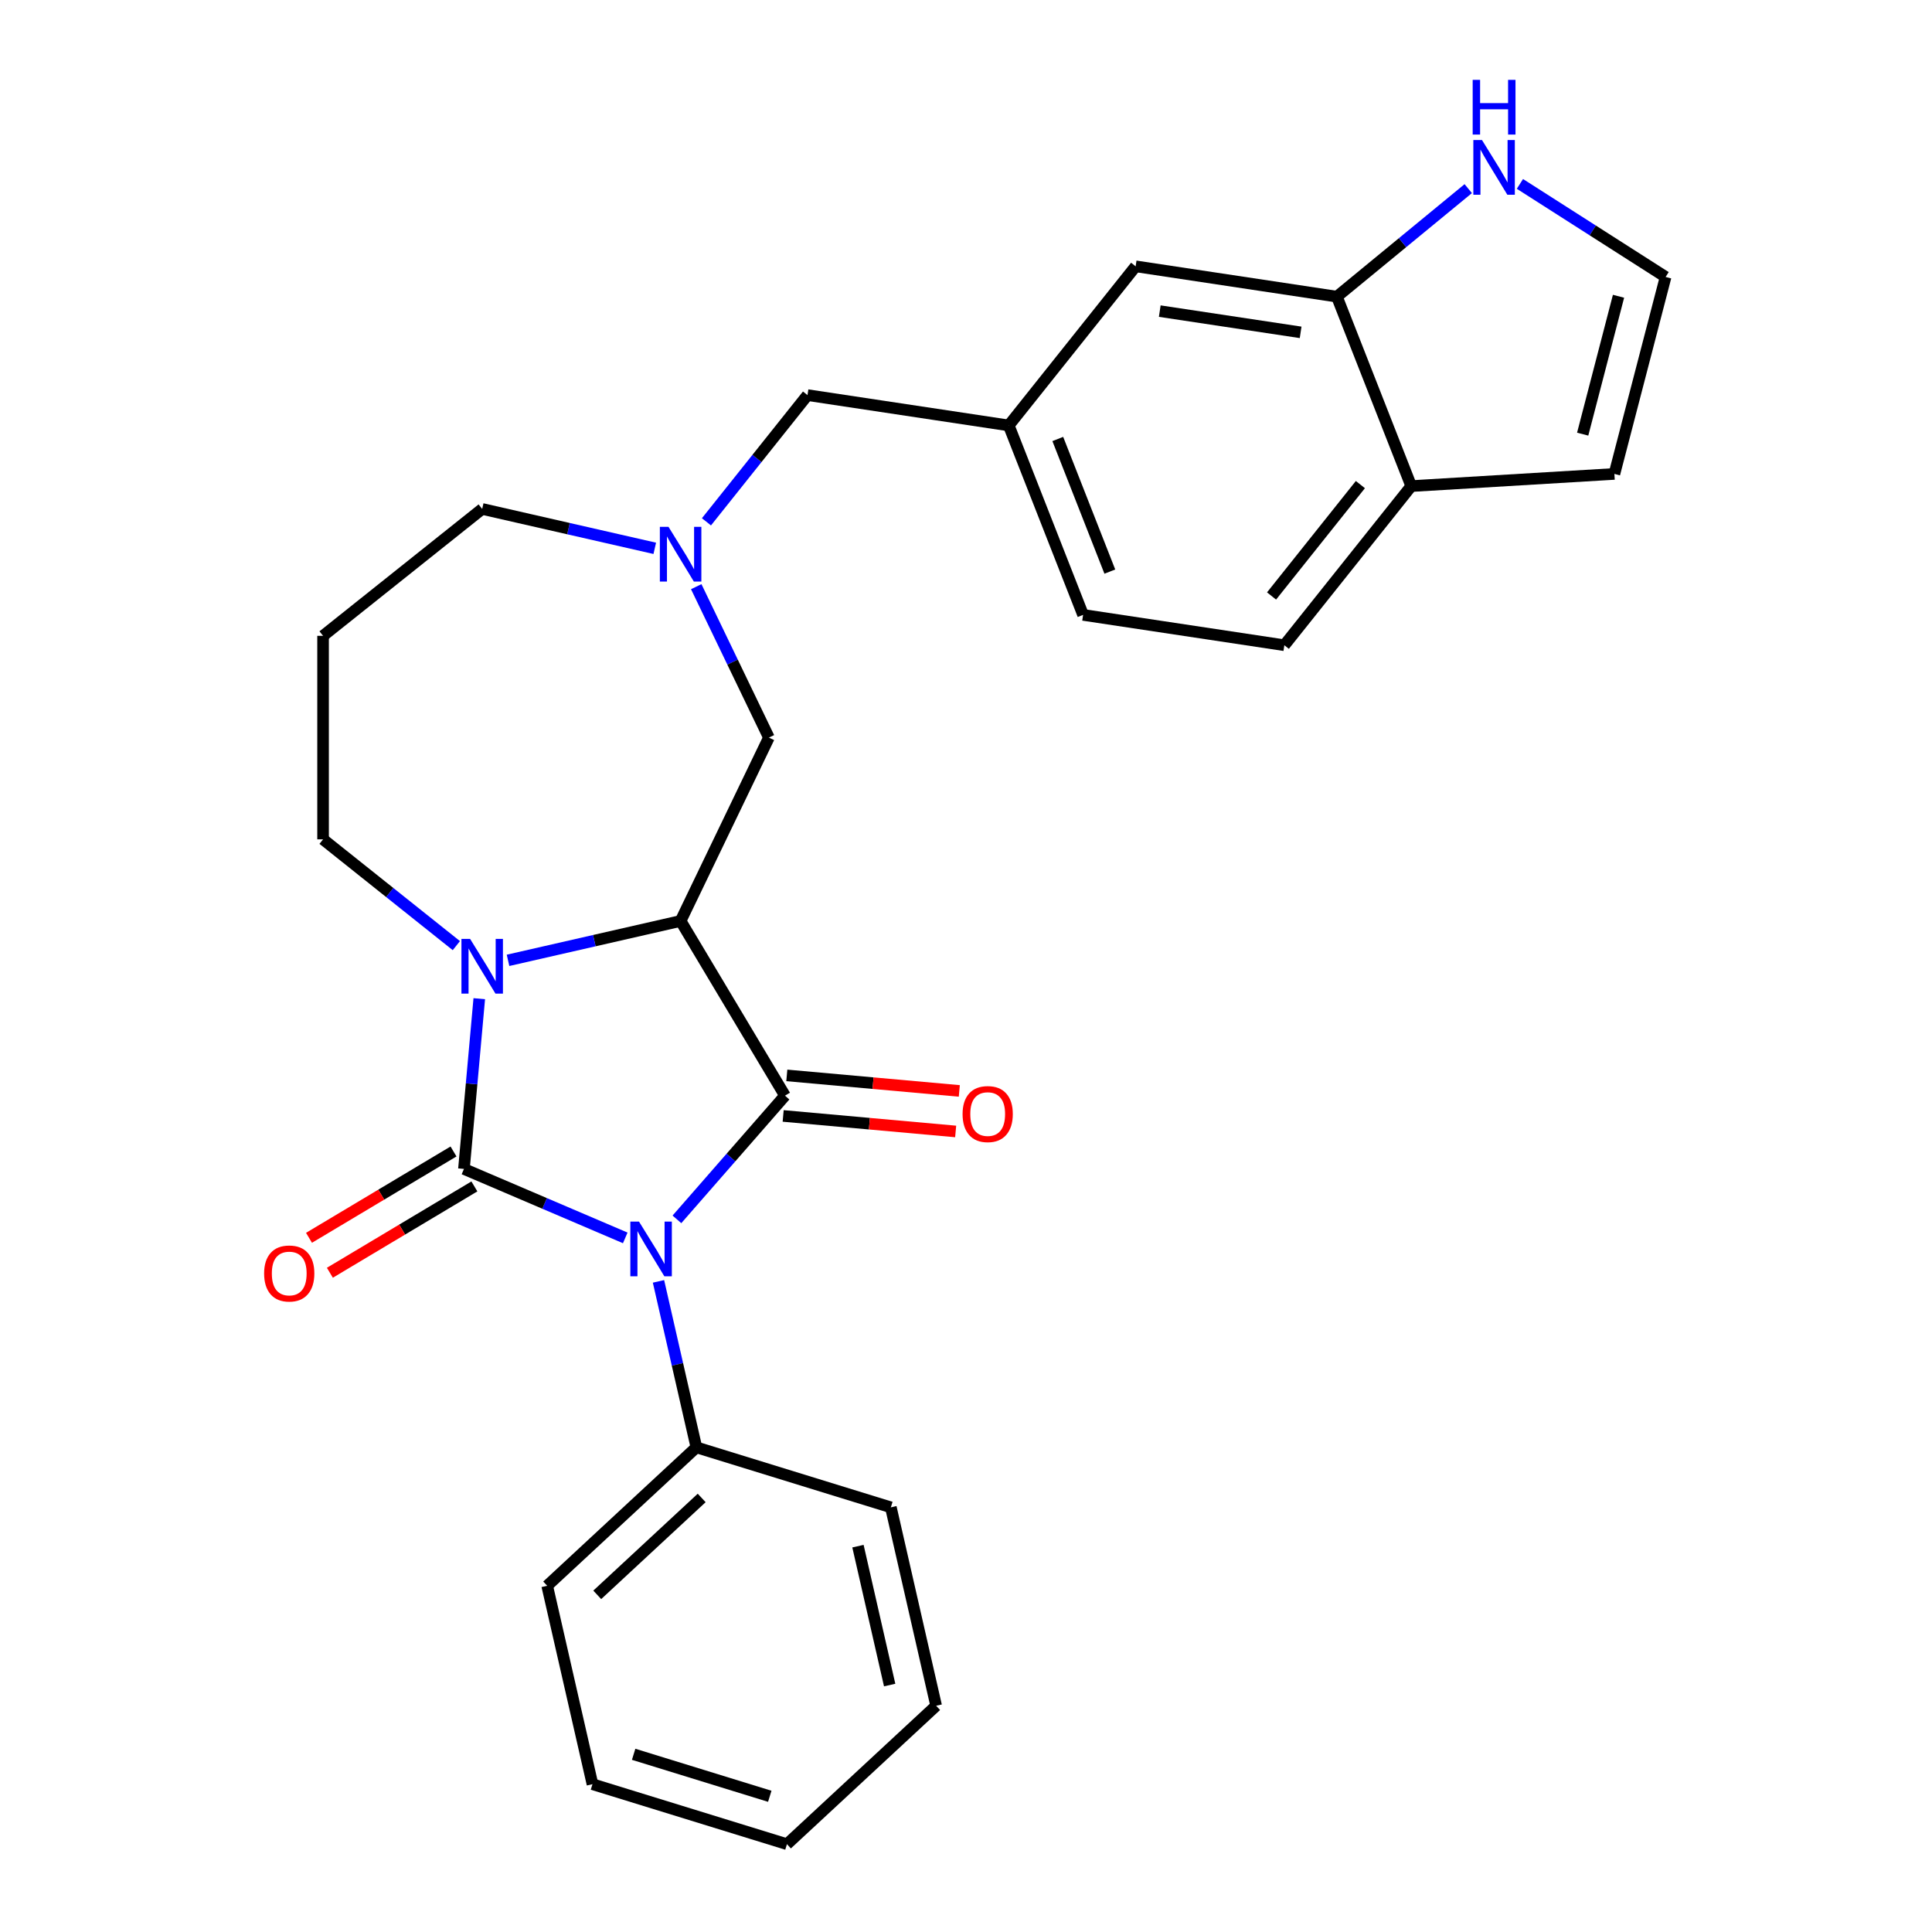 <?xml version='1.0' encoding='iso-8859-1'?>
<svg version='1.1' baseProfile='full'
              xmlns='http://www.w3.org/2000/svg'
                      xmlns:rdkit='http://www.rdkit.org/xml'
                      xmlns:xlink='http://www.w3.org/1999/xlink'
                  xml:space='preserve'
width='1000px' height='1000px' viewBox='0 0 1000 1000'>
<!-- END OF HEADER -->
<rect style='opacity:1.0;fill:#FFFFFF;stroke:none' width='1000' height='1000' x='0' y='0'> </rect>
<path class='bond-0' d='M 323.628,640.728 L 281.883,622.885' style='fill:none;fill-rule:evenodd;stroke:#0000FF;stroke-width:6px;stroke-linecap:butt;stroke-linejoin:miter;stroke-opacity:1' />
<path class='bond-0' d='M 281.883,622.885 L 240.137,605.043' style='fill:none;fill-rule:evenodd;stroke:#000000;stroke-width:6px;stroke-linecap:butt;stroke-linejoin:miter;stroke-opacity:1' />
<path class='bond-1' d='M 350.375,631.137 L 378.343,599.126' style='fill:none;fill-rule:evenodd;stroke:#0000FF;stroke-width:6px;stroke-linecap:butt;stroke-linejoin:miter;stroke-opacity:1' />
<path class='bond-1' d='M 378.343,599.126 L 406.31,567.115' style='fill:none;fill-rule:evenodd;stroke:#000000;stroke-width:6px;stroke-linecap:butt;stroke-linejoin:miter;stroke-opacity:1' />
<path class='bond-9' d='M 340.835,663.238 L 350.639,706.191' style='fill:none;fill-rule:evenodd;stroke:#0000FF;stroke-width:6px;stroke-linecap:butt;stroke-linejoin:miter;stroke-opacity:1' />
<path class='bond-9' d='M 350.639,706.191 L 360.442,749.145' style='fill:none;fill-rule:evenodd;stroke:#000000;stroke-width:6px;stroke-linecap:butt;stroke-linejoin:miter;stroke-opacity:1' />
<path class='bond-3' d='M 240.137,605.043 L 244.103,560.981' style='fill:none;fill-rule:evenodd;stroke:#000000;stroke-width:6px;stroke-linecap:butt;stroke-linejoin:miter;stroke-opacity:1' />
<path class='bond-3' d='M 244.103,560.981 L 248.069,516.919' style='fill:none;fill-rule:evenodd;stroke:#0000FF;stroke-width:6px;stroke-linecap:butt;stroke-linejoin:miter;stroke-opacity:1' />
<path class='bond-7' d='M 234.734,595.999 L 197.336,618.344' style='fill:none;fill-rule:evenodd;stroke:#000000;stroke-width:6px;stroke-linecap:butt;stroke-linejoin:miter;stroke-opacity:1' />
<path class='bond-7' d='M 197.336,618.344 L 159.938,640.688' style='fill:none;fill-rule:evenodd;stroke:#FF0000;stroke-width:6px;stroke-linecap:butt;stroke-linejoin:miter;stroke-opacity:1' />
<path class='bond-7' d='M 245.54,614.086 L 208.142,636.43' style='fill:none;fill-rule:evenodd;stroke:#000000;stroke-width:6px;stroke-linecap:butt;stroke-linejoin:miter;stroke-opacity:1' />
<path class='bond-7' d='M 208.142,636.43 L 170.744,658.775' style='fill:none;fill-rule:evenodd;stroke:#FF0000;stroke-width:6px;stroke-linecap:butt;stroke-linejoin:miter;stroke-opacity:1' />
<path class='bond-2' d='M 406.31,567.115 L 352.28,476.684' style='fill:none;fill-rule:evenodd;stroke:#000000;stroke-width:6px;stroke-linecap:butt;stroke-linejoin:miter;stroke-opacity:1' />
<path class='bond-10' d='M 405.366,577.606 L 450.008,581.624' style='fill:none;fill-rule:evenodd;stroke:#000000;stroke-width:6px;stroke-linecap:butt;stroke-linejoin:miter;stroke-opacity:1' />
<path class='bond-10' d='M 450.008,581.624 L 494.65,585.642' style='fill:none;fill-rule:evenodd;stroke:#FF0000;stroke-width:6px;stroke-linecap:butt;stroke-linejoin:miter;stroke-opacity:1' />
<path class='bond-10' d='M 407.254,556.623 L 451.896,560.641' style='fill:none;fill-rule:evenodd;stroke:#000000;stroke-width:6px;stroke-linecap:butt;stroke-linejoin:miter;stroke-opacity:1' />
<path class='bond-10' d='M 451.896,560.641 L 496.538,564.659' style='fill:none;fill-rule:evenodd;stroke:#FF0000;stroke-width:6px;stroke-linecap:butt;stroke-linejoin:miter;stroke-opacity:1' />
<path class='bond-5' d='M 352.28,476.684 L 397.986,381.775' style='fill:none;fill-rule:evenodd;stroke:#000000;stroke-width:6px;stroke-linecap:butt;stroke-linejoin:miter;stroke-opacity:1' />
<path class='bond-27' d='M 352.28,476.684 L 307.617,486.879' style='fill:none;fill-rule:evenodd;stroke:#000000;stroke-width:6px;stroke-linecap:butt;stroke-linejoin:miter;stroke-opacity:1' />
<path class='bond-27' d='M 307.617,486.879 L 262.954,497.073' style='fill:none;fill-rule:evenodd;stroke:#0000FF;stroke-width:6px;stroke-linecap:butt;stroke-linejoin:miter;stroke-opacity:1' />
<path class='bond-17' d='M 236.207,489.46 L 201.714,461.953' style='fill:none;fill-rule:evenodd;stroke:#0000FF;stroke-width:6px;stroke-linecap:butt;stroke-linejoin:miter;stroke-opacity:1' />
<path class='bond-17' d='M 201.714,461.953 L 167.221,434.446' style='fill:none;fill-rule:evenodd;stroke:#000000;stroke-width:6px;stroke-linecap:butt;stroke-linejoin:miter;stroke-opacity:1' />
<path class='bond-4' d='M 360.368,303.659 L 379.177,342.717' style='fill:none;fill-rule:evenodd;stroke:#0000FF;stroke-width:6px;stroke-linecap:butt;stroke-linejoin:miter;stroke-opacity:1' />
<path class='bond-4' d='M 379.177,342.717 L 397.986,381.775' style='fill:none;fill-rule:evenodd;stroke:#000000;stroke-width:6px;stroke-linecap:butt;stroke-linejoin:miter;stroke-opacity:1' />
<path class='bond-16' d='M 365.654,270.096 L 391.807,237.301' style='fill:none;fill-rule:evenodd;stroke:#0000FF;stroke-width:6px;stroke-linecap:butt;stroke-linejoin:miter;stroke-opacity:1' />
<path class='bond-16' d='M 391.807,237.301 L 417.96,204.506' style='fill:none;fill-rule:evenodd;stroke:#000000;stroke-width:6px;stroke-linecap:butt;stroke-linejoin:miter;stroke-opacity:1' />
<path class='bond-21' d='M 338.907,283.813 L 294.244,273.619' style='fill:none;fill-rule:evenodd;stroke:#0000FF;stroke-width:6px;stroke-linecap:butt;stroke-linejoin:miter;stroke-opacity:1' />
<path class='bond-21' d='M 294.244,273.619 L 249.58,263.425' style='fill:none;fill-rule:evenodd;stroke:#000000;stroke-width:6px;stroke-linecap:butt;stroke-linejoin:miter;stroke-opacity:1' />
<path class='bond-6' d='M 691.969,153.548 L 587.804,137.847' style='fill:none;fill-rule:evenodd;stroke:#000000;stroke-width:6px;stroke-linecap:butt;stroke-linejoin:miter;stroke-opacity:1' />
<path class='bond-6' d='M 673.204,172.026 L 600.289,161.035' style='fill:none;fill-rule:evenodd;stroke:#000000;stroke-width:6px;stroke-linecap:butt;stroke-linejoin:miter;stroke-opacity:1' />
<path class='bond-8' d='M 691.969,153.548 L 725.966,125.594' style='fill:none;fill-rule:evenodd;stroke:#000000;stroke-width:6px;stroke-linecap:butt;stroke-linejoin:miter;stroke-opacity:1' />
<path class='bond-8' d='M 725.966,125.594 L 759.963,97.64' style='fill:none;fill-rule:evenodd;stroke:#0000FF;stroke-width:6px;stroke-linecap:butt;stroke-linejoin:miter;stroke-opacity:1' />
<path class='bond-30' d='M 691.969,153.548 L 730.455,251.607' style='fill:none;fill-rule:evenodd;stroke:#000000;stroke-width:6px;stroke-linecap:butt;stroke-linejoin:miter;stroke-opacity:1' />
<path class='bond-11' d='M 786.71,95.187 L 824.41,119.271' style='fill:none;fill-rule:evenodd;stroke:#0000FF;stroke-width:6px;stroke-linecap:butt;stroke-linejoin:miter;stroke-opacity:1' />
<path class='bond-11' d='M 824.41,119.271 L 862.11,143.354' style='fill:none;fill-rule:evenodd;stroke:#000000;stroke-width:6px;stroke-linecap:butt;stroke-linejoin:miter;stroke-opacity:1' />
<path class='bond-22' d='M 360.442,749.145 L 283.222,820.795' style='fill:none;fill-rule:evenodd;stroke:#000000;stroke-width:6px;stroke-linecap:butt;stroke-linejoin:miter;stroke-opacity:1' />
<path class='bond-22' d='M 363.189,775.336 L 309.135,825.492' style='fill:none;fill-rule:evenodd;stroke:#000000;stroke-width:6px;stroke-linecap:butt;stroke-linejoin:miter;stroke-opacity:1' />
<path class='bond-23' d='M 360.442,749.145 L 461.104,780.195' style='fill:none;fill-rule:evenodd;stroke:#000000;stroke-width:6px;stroke-linecap:butt;stroke-linejoin:miter;stroke-opacity:1' />
<path class='bond-31' d='M 862.11,143.354 L 835.608,245.307' style='fill:none;fill-rule:evenodd;stroke:#000000;stroke-width:6px;stroke-linecap:butt;stroke-linejoin:miter;stroke-opacity:1' />
<path class='bond-31' d='M 837.744,153.347 L 819.192,224.714' style='fill:none;fill-rule:evenodd;stroke:#000000;stroke-width:6px;stroke-linecap:butt;stroke-linejoin:miter;stroke-opacity:1' />
<path class='bond-12' d='M 730.455,251.607 L 664.775,333.967' style='fill:none;fill-rule:evenodd;stroke:#000000;stroke-width:6px;stroke-linecap:butt;stroke-linejoin:miter;stroke-opacity:1' />
<path class='bond-12' d='M 704.131,250.825 L 658.155,308.477' style='fill:none;fill-rule:evenodd;stroke:#000000;stroke-width:6px;stroke-linecap:butt;stroke-linejoin:miter;stroke-opacity:1' />
<path class='bond-14' d='M 730.455,251.607 L 835.608,245.307' style='fill:none;fill-rule:evenodd;stroke:#000000;stroke-width:6px;stroke-linecap:butt;stroke-linejoin:miter;stroke-opacity:1' />
<path class='bond-13' d='M 587.804,137.847 L 522.125,220.207' style='fill:none;fill-rule:evenodd;stroke:#000000;stroke-width:6px;stroke-linecap:butt;stroke-linejoin:miter;stroke-opacity:1' />
<path class='bond-15' d='M 522.125,220.207 L 417.96,204.506' style='fill:none;fill-rule:evenodd;stroke:#000000;stroke-width:6px;stroke-linecap:butt;stroke-linejoin:miter;stroke-opacity:1' />
<path class='bond-20' d='M 522.125,220.207 L 560.61,318.266' style='fill:none;fill-rule:evenodd;stroke:#000000;stroke-width:6px;stroke-linecap:butt;stroke-linejoin:miter;stroke-opacity:1' />
<path class='bond-20' d='M 547.509,227.218 L 574.449,295.86' style='fill:none;fill-rule:evenodd;stroke:#000000;stroke-width:6px;stroke-linecap:butt;stroke-linejoin:miter;stroke-opacity:1' />
<path class='bond-19' d='M 167.221,434.446 L 167.221,329.104' style='fill:none;fill-rule:evenodd;stroke:#000000;stroke-width:6px;stroke-linecap:butt;stroke-linejoin:miter;stroke-opacity:1' />
<path class='bond-18' d='M 664.775,333.967 L 560.61,318.266' style='fill:none;fill-rule:evenodd;stroke:#000000;stroke-width:6px;stroke-linecap:butt;stroke-linejoin:miter;stroke-opacity:1' />
<path class='bond-29' d='M 167.221,329.104 L 249.58,263.425' style='fill:none;fill-rule:evenodd;stroke:#000000;stroke-width:6px;stroke-linecap:butt;stroke-linejoin:miter;stroke-opacity:1' />
<path class='bond-25' d='M 283.222,820.795 L 306.662,923.496' style='fill:none;fill-rule:evenodd;stroke:#000000;stroke-width:6px;stroke-linecap:butt;stroke-linejoin:miter;stroke-opacity:1' />
<path class='bond-24' d='M 461.104,780.195 L 484.545,882.895' style='fill:none;fill-rule:evenodd;stroke:#000000;stroke-width:6px;stroke-linecap:butt;stroke-linejoin:miter;stroke-opacity:1' />
<path class='bond-24' d='M 444.08,800.288 L 460.488,872.178' style='fill:none;fill-rule:evenodd;stroke:#000000;stroke-width:6px;stroke-linecap:butt;stroke-linejoin:miter;stroke-opacity:1' />
<path class='bond-26' d='M 484.545,882.895 L 407.324,954.545' style='fill:none;fill-rule:evenodd;stroke:#000000;stroke-width:6px;stroke-linecap:butt;stroke-linejoin:miter;stroke-opacity:1' />
<path class='bond-28' d='M 306.662,923.496 L 407.324,954.545' style='fill:none;fill-rule:evenodd;stroke:#000000;stroke-width:6px;stroke-linecap:butt;stroke-linejoin:miter;stroke-opacity:1' />
<path class='bond-28' d='M 327.972,908.021 L 398.435,929.756' style='fill:none;fill-rule:evenodd;stroke:#000000;stroke-width:6px;stroke-linecap:butt;stroke-linejoin:miter;stroke-opacity:1' />
<path  class='atom-0' d='M 330.742 632.284
L 340.022 647.284
Q 340.942 648.764, 342.422 651.444
Q 343.902 654.124, 343.982 654.284
L 343.982 632.284
L 347.742 632.284
L 347.742 660.604
L 343.862 660.604
L 333.902 644.204
Q 332.742 642.284, 331.502 640.084
Q 330.302 637.884, 329.942 637.204
L 329.942 660.604
L 326.262 660.604
L 326.262 632.284
L 330.742 632.284
' fill='#0000FF'/>
<path  class='atom-4' d='M 243.32 485.965
L 252.6 500.965
Q 253.52 502.445, 255 505.125
Q 256.48 507.805, 256.56 507.965
L 256.56 485.965
L 260.32 485.965
L 260.32 514.285
L 256.44 514.285
L 246.48 497.885
Q 245.32 495.965, 244.08 493.765
Q 242.88 491.565, 242.52 490.885
L 242.52 514.285
L 238.84 514.285
L 238.84 485.965
L 243.32 485.965
' fill='#0000FF'/>
<path  class='atom-5' d='M 346.02 272.706
L 355.3 287.706
Q 356.22 289.186, 357.7 291.866
Q 359.18 294.546, 359.26 294.706
L 359.26 272.706
L 363.02 272.706
L 363.02 301.026
L 359.14 301.026
L 349.18 284.626
Q 348.02 282.706, 346.78 280.506
Q 345.58 278.306, 345.22 277.626
L 345.22 301.026
L 341.54 301.026
L 341.54 272.706
L 346.02 272.706
' fill='#0000FF'/>
<path  class='atom-8' d='M 136.707 659.152
Q 136.707 652.352, 140.067 648.552
Q 143.427 644.752, 149.707 644.752
Q 155.987 644.752, 159.347 648.552
Q 162.707 652.352, 162.707 659.152
Q 162.707 666.032, 159.307 669.952
Q 155.907 673.832, 149.707 673.832
Q 143.467 673.832, 140.067 669.952
Q 136.707 666.072, 136.707 659.152
M 149.707 670.632
Q 154.027 670.632, 156.347 667.752
Q 158.707 664.832, 158.707 659.152
Q 158.707 653.592, 156.347 650.792
Q 154.027 647.952, 149.707 647.952
Q 145.387 647.952, 143.027 650.752
Q 140.707 653.552, 140.707 659.152
Q 140.707 664.872, 143.027 667.752
Q 145.387 670.632, 149.707 670.632
' fill='#FF0000'/>
<path  class='atom-9' d='M 767.077 72.484
L 776.357 87.484
Q 777.277 88.964, 778.757 91.644
Q 780.237 94.324, 780.317 94.484
L 780.317 72.484
L 784.077 72.484
L 784.077 100.804
L 780.197 100.804
L 770.237 84.404
Q 769.077 82.484, 767.837 80.284
Q 766.637 78.084, 766.277 77.404
L 766.277 100.804
L 762.597 100.804
L 762.597 72.484
L 767.077 72.484
' fill='#0000FF'/>
<path  class='atom-9' d='M 762.257 41.332
L 766.097 41.332
L 766.097 53.372
L 780.577 53.372
L 780.577 41.332
L 784.417 41.332
L 784.417 69.652
L 780.577 69.652
L 780.577 56.572
L 766.097 56.572
L 766.097 69.652
L 762.257 69.652
L 762.257 41.332
' fill='#0000FF'/>
<path  class='atom-11' d='M 498.227 576.637
Q 498.227 569.837, 501.587 566.037
Q 504.947 562.237, 511.227 562.237
Q 517.507 562.237, 520.867 566.037
Q 524.227 569.837, 524.227 576.637
Q 524.227 583.517, 520.827 587.437
Q 517.427 591.317, 511.227 591.317
Q 504.987 591.317, 501.587 587.437
Q 498.227 583.557, 498.227 576.637
M 511.227 588.117
Q 515.547 588.117, 517.867 585.237
Q 520.227 582.317, 520.227 576.637
Q 520.227 571.077, 517.867 568.277
Q 515.547 565.437, 511.227 565.437
Q 506.907 565.437, 504.547 568.237
Q 502.227 571.037, 502.227 576.637
Q 502.227 582.357, 504.547 585.237
Q 506.907 588.117, 511.227 588.117
' fill='#FF0000'/>
</svg>
